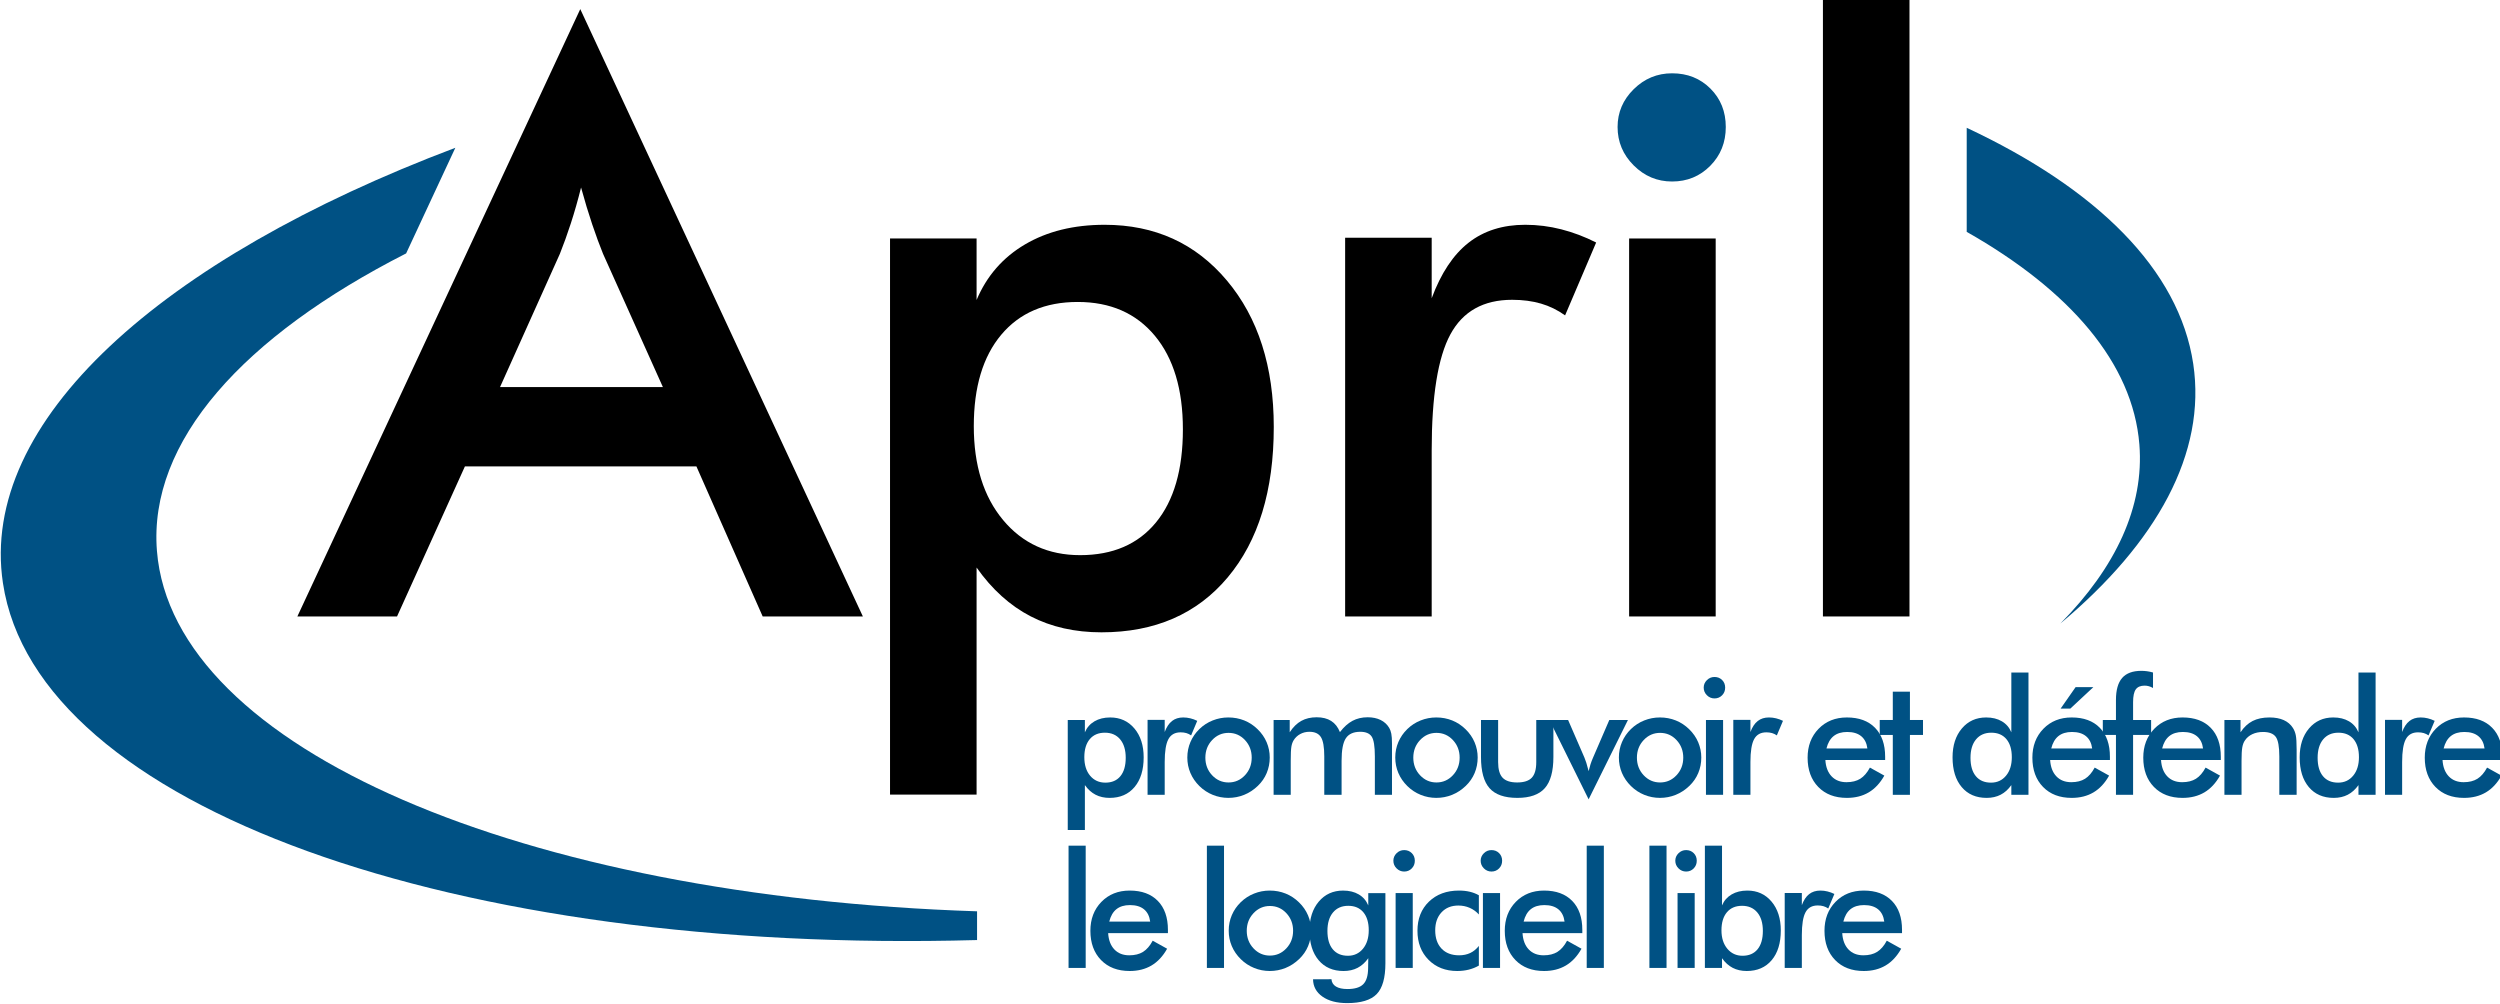 <?xml version="1.0" encoding="UTF-8" standalone="no"?>
<!-- Created with Inkscape (http://www.inkscape.org/) -->

<svg
   xmlns:dc="http://purl.org/dc/elements/1.1/"
   xmlns:cc="http://creativecommons.org/ns#"
   xmlns:rdf="http://www.w3.org/1999/02/22-rdf-syntax-ns#"
   xmlns:svg="http://www.w3.org/2000/svg"
   xmlns="http://www.w3.org/2000/svg"
   xmlns:sodipodi="http://sodipodi.sourceforge.net/DTD/sodipodi-0.dtd"
   xmlns:inkscape="http://www.inkscape.org/namespaces/inkscape"
   id="svg2"
   sodipodi:version="0.32"
   inkscape:version="0.48.2 r9819"
   width="154.34"
   height="61.995"
   xml:space="preserve"
   sodipodi:docname="april_logo.svg"
   inkscape:output_extension="org.inkscape.output.svg.inkscape"
   version="1.0"
   inkscape:export-filename="/home/lionel/April/Comm/Nouveau_Logo/Logos/april_logo_carre.png"
   inkscape:export-xdpi="18"
   inkscape:export-ydpi="18"><defs
     id="defs5"><inkscape:perspective
       sodipodi:type="inkscape:persp3d"
       inkscape:vp_x="0 : 526.18109 : 1"
       inkscape:vp_y="0 : 1000 : 0"
       inkscape:vp_z="744.09448 : 526.18109 : 1"
       inkscape:persp3d-origin="372.04724 : 350.78739 : 1"
       id="perspective9" /><clipPath
       clipPathUnits="userSpaceOnUse"
       id="clipPath17"><path
         d="M 0,800 800,800 800,0 0,0 0,800 z"
         id="path19"
         inkscape:connector-curvature="0" /></clipPath></defs><sodipodi:namedview
     inkscape:window-height="878"
     inkscape:window-width="1680"
     inkscape:pageshadow="2"
     inkscape:pageopacity="1"
     guidetolerance="10.0"
     gridtolerance="10.0"
     objecttolerance="10.0"
     borderopacity="1.0"
     bordercolor="#666666"
     pagecolor="#ffffff"
     id="base"
     showgrid="false"
     inkscape:zoom="0.65902352"
     inkscape:cx="-37.129658"
     inkscape:cy="-121.32552"
     inkscape:window-x="-3"
     inkscape:window-y="22"
     inkscape:current-layer="g11"
     height="600px"
     borderlayer="true"
     inkscape:showpageshadow="false"
     fit-margin-top="0"
     fit-margin-left="0"
     fit-margin-right="0"
     fit-margin-bottom="0"
     inkscape:window-maximized="0" /><g
     id="g11"
     inkscape:groupmode="layer"
     inkscape:label="april_logo_for-big-prints_RGB"
     transform="matrix(1.25,0,0,-1.25,-36.595,690.061)"><g
       id="g13"
       transform="matrix(0.285,0,0,0.285,-33.333,414.84)"><g
         id="g15"
         clip-path="url(#clipPath17)"><path
           d="m 407.588,350.217 c 0,-1.338 0.334,-2.408 1.004,-3.209 0.67,-0.801 1.551,-1.201 2.644,-1.201 1.12,0 1.988,0.373 2.603,1.119 0.614,0.747 0.923,1.806 0.923,3.181 0,1.366 -0.323,2.433 -0.964,3.202 -0.643,0.769 -1.524,1.154 -2.644,1.154 -1.121,0 -1.996,-0.373 -2.624,-1.119 -0.629,-0.747 -0.942,-1.789 -0.942,-3.127 m -2.873,-12.613 0,19.062 2.969,0 0,-2.135 c 0.345,0.822 0.899,1.455 1.661,1.903 0.76,0.446 1.67,0.67 2.727,0.67 1.723,0 3.12,-0.636 4.192,-1.907 1.071,-1.27 1.607,-2.939 1.607,-5.008 0,-2.177 -0.527,-3.892 -1.58,-5.144 -1.053,-1.253 -2.495,-1.879 -4.328,-1.879 -0.911,0 -1.721,0.183 -2.427,0.547 -0.707,0.365 -1.324,0.922 -1.852,1.67 l 0,-7.779 -2.969,0 z"
           style="fill:#005184;fill-opacity:1;fill-rule:nonzero;stroke:none"
           id="path21"
           inkscape:connector-curvature="0" /><path
           d="m 421.516,354.58 c 0.319,0.859 0.74,1.495 1.263,1.906 0.524,0.411 1.172,0.618 1.947,0.618 0.419,0 0.831,-0.05 1.236,-0.151 0.405,-0.099 0.804,-0.245 1.194,-0.436 l -1.064,-2.524 c -0.255,0.182 -0.531,0.316 -0.826,0.403 -0.297,0.086 -0.627,0.129 -0.991,0.129 -0.983,0 -1.689,-0.393 -2.117,-1.181 -0.428,-0.787 -0.642,-2.11 -0.642,-3.966 l 0,-5.681 -2.969,0 0,12.985 2.969,0 0,-2.102 z"
           style="fill:#005184;fill-opacity:1;fill-rule:nonzero;stroke:none"
           id="path23"
           inkscape:connector-curvature="0" /><path
           d="m 436.595,350.135 c 0,1.2 -0.389,2.217 -1.165,3.049 -0.777,0.832 -1.727,1.248 -2.851,1.248 -1.114,0 -2.062,-0.416 -2.844,-1.248 -0.781,-0.832 -1.172,-1.849 -1.172,-3.049 0,-1.2 0.391,-2.217 1.172,-3.049 0.782,-0.832 1.73,-1.248 2.844,-1.248 1.114,0 2.063,0.416 2.844,1.248 0.781,0.832 1.172,1.849 1.172,3.049 m -11.157,0.027 c 0,0.947 0.18,1.842 0.541,2.686 0.36,0.841 0.877,1.591 1.552,2.247 0.666,0.646 1.432,1.143 2.299,1.489 0.865,0.347 1.774,0.52 2.722,0.52 0.975,0 1.894,-0.173 2.757,-0.52 0.861,-0.346 1.633,-0.856 2.318,-1.53 0.684,-0.665 1.203,-1.417 1.56,-2.255 0.355,-0.838 0.533,-1.717 0.533,-2.637 0,-0.957 -0.176,-1.853 -0.527,-2.691 -0.351,-0.839 -0.864,-1.581 -1.539,-2.228 -0.712,-0.683 -1.5,-1.2 -2.367,-1.551 -0.866,-0.35 -1.777,-0.526 -2.735,-0.526 -0.94,0 -1.843,0.176 -2.708,0.526 -0.867,0.351 -1.638,0.859 -2.313,1.524 -0.683,0.674 -1.204,1.43 -1.559,2.268 -0.356,0.838 -0.534,1.731 -0.534,2.678"
           style="fill:#005184;fill-opacity:1;fill-rule:nonzero;stroke:none"
           id="path25"
           inkscape:connector-curvature="0" /><path
           d="m 443.357,343.697 -2.968,0 0,12.969 2.791,0 0,-2.129 c 0.591,0.902 1.263,1.561 2.015,1.976 0.751,0.415 1.637,0.622 2.657,0.622 1.011,0 1.849,-0.212 2.514,-0.636 0.665,-0.424 1.17,-1.069 1.517,-1.935 0.682,0.893 1.41,1.545 2.18,1.956 0.769,0.41 1.647,0.615 2.631,0.615 0.857,0 1.604,-0.157 2.242,-0.472 0.638,-0.314 1.134,-0.772 1.49,-1.374 0.164,-0.282 0.285,-0.619 0.362,-1.012 0.077,-0.391 0.116,-0.952 0.116,-1.681 l 0,-1.039 0,-7.86 -2.968,0 0,6.657 c 0,1.741 -0.185,2.886 -0.554,3.438 -0.368,0.552 -1.027,0.827 -1.974,0.827 -1.166,0 -1.997,-0.371 -2.494,-1.114 -0.496,-0.742 -0.744,-2.044 -0.744,-3.902 l 0,-5.906 -3,0 0,6.657 c 0,1.604 -0.193,2.716 -0.58,3.335 -0.387,0.62 -1.053,0.93 -1.999,0.93 -0.582,0 -1.114,-0.133 -1.597,-0.396 -0.481,-0.264 -0.863,-0.629 -1.145,-1.094 -0.183,-0.301 -0.31,-0.67 -0.382,-1.108 -0.073,-0.437 -0.11,-1.243 -0.11,-2.418 l 0,-5.906 z"
           style="fill:#005184;fill-opacity:1;fill-rule:nonzero;stroke:none"
           id="path27"
           inkscape:connector-curvature="0" /><path
           d="m 472.628,350.135 c 0,1.2 -0.389,2.217 -1.165,3.049 -0.776,0.832 -1.727,1.248 -2.851,1.248 -1.114,0 -2.062,-0.416 -2.843,-1.248 -0.782,-0.832 -1.172,-1.849 -1.172,-3.049 0,-1.2 0.39,-2.217 1.172,-3.049 0.781,-0.832 1.729,-1.248 2.843,-1.248 1.115,0 2.063,0.416 2.844,1.248 0.781,0.832 1.172,1.849 1.172,3.049 m -11.156,0.027 c 0,0.947 0.179,1.842 0.54,2.686 0.36,0.841 0.878,1.591 1.552,2.247 0.666,0.646 1.432,1.143 2.299,1.489 0.866,0.347 1.774,0.52 2.722,0.52 0.976,0 1.894,-0.173 2.757,-0.52 0.861,-0.346 1.634,-0.856 2.318,-1.53 0.684,-0.665 1.203,-1.417 1.56,-2.255 0.355,-0.838 0.533,-1.717 0.533,-2.637 0,-0.957 -0.176,-1.853 -0.526,-2.691 -0.352,-0.839 -0.865,-1.581 -1.539,-2.228 -0.712,-0.683 -1.5,-1.2 -2.368,-1.551 -0.866,-0.35 -1.777,-0.526 -2.735,-0.526 -0.939,0 -1.843,0.176 -2.708,0.526 -0.867,0.351 -1.638,0.859 -2.313,1.524 -0.683,0.674 -1.204,1.43 -1.559,2.268 -0.356,0.838 -0.533,1.731 -0.533,2.678"
           style="fill:#005184;fill-opacity:1;fill-rule:nonzero;stroke:none"
           id="path29"
           inkscape:connector-curvature="0" /><path
           d="m 479.297,356.666 0,-7.301 c 0,-1.258 0.26,-2.16 0.778,-2.707 0.519,-0.547 1.361,-0.82 2.527,-0.82 1.165,0 2.007,0.273 2.526,0.82 0.518,0.547 0.778,1.449 0.778,2.707 l 0,7.301 2.969,0 0,-6.412 c 0,-2.482 -0.496,-4.283 -1.49,-5.405 -0.992,-1.122 -2.578,-1.683 -4.756,-1.683 -2.215,0 -3.818,0.557 -4.811,1.669 -0.994,1.113 -1.49,2.919 -1.49,5.419 l 0,6.412 2.969,0 z"
           style="fill:#005184;fill-opacity:1;fill-rule:nonzero;stroke:none"
           id="path31"
           inkscape:connector-curvature="0" /><path
           d="m 494.98,342.916 -6.796,13.75 3.239,0 2.832,-6.525 c 0.091,-0.202 0.2,-0.502 0.328,-0.904 0.128,-0.401 0.26,-0.88 0.397,-1.436 0.091,0.392 0.198,0.782 0.321,1.17 0.123,0.387 0.271,0.777 0.445,1.17 l 2.818,6.525 3.229,0 -6.813,-13.75 z"
           style="fill:#005184;fill-opacity:1;fill-rule:nonzero;stroke:none"
           id="path33"
           inkscape:connector-curvature="0" /><path
           d="m 511.379,350.135 c 0,1.2 -0.389,2.217 -1.166,3.049 -0.776,0.832 -1.727,1.248 -2.85,1.248 -1.115,0 -2.063,-0.416 -2.844,-1.248 -0.782,-0.832 -1.171,-1.849 -1.171,-3.049 0,-1.2 0.389,-2.217 1.171,-3.049 0.781,-0.832 1.729,-1.248 2.844,-1.248 1.115,0 2.063,0.416 2.844,1.248 0.781,0.832 1.172,1.849 1.172,3.049 m -11.156,0.027 c 0,0.947 0.179,1.842 0.54,2.686 0.36,0.841 0.878,1.591 1.552,2.247 0.665,0.646 1.432,1.143 2.298,1.489 0.866,0.347 1.774,0.52 2.723,0.52 0.975,0 1.894,-0.173 2.756,-0.52 0.861,-0.346 1.635,-0.856 2.318,-1.53 0.685,-0.665 1.204,-1.417 1.56,-2.255 0.355,-0.838 0.534,-1.717 0.534,-2.637 0,-0.957 -0.176,-1.853 -0.527,-2.691 -0.351,-0.839 -0.865,-1.581 -1.539,-2.228 -0.711,-0.683 -1.5,-1.2 -2.367,-1.551 -0.866,-0.35 -1.778,-0.526 -2.735,-0.526 -0.94,0 -1.843,0.176 -2.709,0.526 -0.866,0.351 -1.637,0.859 -2.312,1.524 -0.684,0.674 -1.204,1.43 -1.559,2.268 -0.356,0.838 -0.533,1.731 -0.533,2.678"
           style="fill:#005184;fill-opacity:1;fill-rule:nonzero;stroke:none"
           id="path35"
           inkscape:connector-curvature="0" /><path
           d="m 515.313,356.666 2.969,0 0,-12.969 -2.969,0 0,12.969 z m -0.391,5.607 c 0,0.501 0.185,0.934 0.555,1.299 0.369,0.365 0.808,0.547 1.318,0.547 0.529,0 0.969,-0.176 1.32,-0.526 0.351,-0.351 0.526,-0.791 0.526,-1.32 0,-0.529 -0.178,-0.972 -0.534,-1.333 -0.355,-0.36 -0.793,-0.54 -1.312,-0.54 -0.51,0 -0.949,0.185 -1.318,0.554 -0.37,0.369 -0.555,0.809 -0.555,1.319"
           style="fill:#005184;fill-opacity:1;fill-rule:nonzero;stroke:none"
           id="path37"
           inkscape:connector-curvature="0" /><path
           d="m 523.02,354.58 c 0.318,0.859 0.74,1.495 1.263,1.906 0.524,0.411 1.172,0.618 1.946,0.618 0.419,0 0.831,-0.05 1.236,-0.151 0.405,-0.099 0.804,-0.245 1.195,-0.436 l -1.065,-2.524 c -0.255,0.182 -0.531,0.316 -0.826,0.403 -0.296,0.086 -0.626,0.129 -0.991,0.129 -0.983,0 -1.688,-0.393 -2.117,-1.181 -0.428,-0.787 -0.641,-2.11 -0.641,-3.966 l 0,-5.681 -2.969,0 0,12.985 2.969,0 0,-2.102 z"
           style="fill:#005184;fill-opacity:1;fill-rule:nonzero;stroke:none"
           id="path39"
           inkscape:connector-curvature="0" /><path
           d="m 543.287,351.729 c -0.119,0.929 -0.474,1.639 -1.066,2.126 -0.592,0.489 -1.403,0.733 -2.432,0.733 -0.975,0 -1.758,-0.237 -2.35,-0.711 -0.591,-0.475 -1.005,-1.191 -1.243,-2.148 l 7.091,0 z m 3.078,-2 -10.359,0 c 0.072,-1.209 0.432,-2.152 1.079,-2.829 0.646,-0.677 1.507,-1.015 2.582,-1.015 0.956,0 1.753,0.199 2.391,0.598 0.637,0.4 1.192,1.044 1.667,1.933 l 2.5,-1.389 c -0.73,-1.3 -1.631,-2.269 -2.706,-2.906 -1.076,-0.637 -2.337,-0.955 -3.787,-0.955 -2.077,0 -3.73,0.633 -4.961,1.899 -1.229,1.266 -1.843,2.956 -1.843,5.07 0,2.031 0.635,3.701 1.906,5.008 1.271,1.306 2.905,1.961 4.9,1.961 2.088,0 3.714,-0.598 4.881,-1.793 1.166,-1.195 1.75,-2.869 1.75,-5.021 l 0,-0.561 z"
           style="fill:#005184;fill-opacity:1;fill-rule:nonzero;stroke:none"
           id="path31"
           inkscape:connector-curvature="0" /><path
           d="m 547.691,343.697 0,10.375 -2.265,0 0,2.594 2.265,0 0,4.906 2.969,0 0,-4.906 2.266,0 0,-2.594 -2.266,0 0,-10.375 -2.969,0 z"
           style="fill:#005184;fill-opacity:1;fill-rule:nonzero;stroke:none"
           id="path33"
           inkscape:connector-curvature="0" /><path
           d="m 568.316,350.217 c 0,1.338 -0.312,2.38 -0.935,3.127 -0.625,0.746 -1.497,1.119 -2.617,1.119 -1.121,0 -2.002,-0.385 -2.645,-1.154 -0.641,-0.769 -0.963,-1.836 -0.963,-3.202 0,-1.375 0.31,-2.434 0.93,-3.181 0.619,-0.746 1.493,-1.119 2.623,-1.119 1.074,0 1.945,0.402 2.609,1.208 0.666,0.805 0.998,1.873 0.998,3.202 m -0.082,14.668 2.969,0 0,-21.188 -2.969,0 0,1.685 c -0.529,-0.748 -1.146,-1.304 -1.853,-1.669 -0.706,-0.364 -1.515,-0.547 -2.427,-0.547 -1.832,0 -3.275,0.626 -4.328,1.879 -1.053,1.252 -1.579,2.967 -1.579,5.144 0,2.069 0.538,3.738 1.613,5.008 1.076,1.271 2.481,1.907 4.212,1.907 1.058,0 1.962,-0.221 2.715,-0.665 0.752,-0.441 1.301,-1.078 1.647,-1.908 l 0,10.354 z"
           style="fill:#005184;fill-opacity:1;fill-rule:nonzero;stroke:none"
           id="path35"
           inkscape:connector-curvature="0" /><path
           d="m 576.771,358.635 2.596,3.719 3.075,0 -3.991,-3.719 -1.68,0 z m 5.468,-6.906 c -0.118,0.929 -0.473,1.639 -1.065,2.126 -0.592,0.489 -1.403,0.733 -2.432,0.733 -0.974,0 -1.758,-0.237 -2.349,-0.711 -0.592,-0.475 -1.007,-1.191 -1.244,-2.148 l 7.09,0 z m 3.078,-2 -10.359,0 c 0.073,-1.209 0.433,-2.152 1.079,-2.829 0.647,-0.677 1.508,-1.015 2.582,-1.015 0.956,0 1.753,0.199 2.391,0.598 0.637,0.4 1.193,1.044 1.667,1.933 l 2.5,-1.389 c -0.73,-1.3 -1.631,-2.269 -2.706,-2.906 -1.075,-0.637 -2.337,-0.955 -3.785,-0.955 -2.078,0 -3.731,0.633 -4.961,1.899 -1.231,1.266 -1.845,2.956 -1.845,5.07 0,2.031 0.636,3.701 1.907,5.008 1.272,1.306 2.904,1.961 4.901,1.961 2.086,0 3.713,-0.598 4.879,-1.793 1.167,-1.195 1.75,-2.869 1.75,-5.021 l 0,-0.561 z"
           style="fill:#005184;fill-opacity:1;fill-rule:nonzero;stroke:none"
           id="path37"
           inkscape:connector-curvature="0" /><path
           d="m 586.363,343.697 0,10.375 -2.277,0 0,2.594 2.277,0 0,3.468 c 0,1.723 0.359,2.996 1.075,3.816 0.716,0.821 1.828,1.232 3.334,1.232 0.32,0 0.648,-0.024 0.986,-0.069 0.338,-0.046 0.68,-0.119 1.027,-0.219 l 0,-2.685 c -0.237,0.137 -0.477,0.239 -0.72,0.308 -0.242,0.068 -0.486,0.102 -0.732,0.102 -0.713,0 -1.225,-0.219 -1.535,-0.655 -0.311,-0.438 -0.466,-1.175 -0.466,-2.212 l 0,-3.086 3.124,0 0,-2.594 -3.124,0 0,-10.375 -2.969,0 z"
           style="fill:#005184;fill-opacity:1;fill-rule:nonzero;stroke:none"
           id="path39"
           inkscape:connector-curvature="0" /><path
           d="m 601.456,351.729 c -0.118,0.929 -0.474,1.639 -1.065,2.126 -0.592,0.489 -1.403,0.733 -2.432,0.733 -0.975,0 -1.758,-0.237 -2.35,-0.711 -0.591,-0.475 -1.006,-1.191 -1.243,-2.148 l 7.09,0 z m 3.078,-2 -10.359,0 c 0.073,-1.209 0.432,-2.152 1.079,-2.829 0.646,-0.677 1.508,-1.015 2.582,-1.015 0.956,0 1.753,0.199 2.391,0.598 0.637,0.4 1.193,1.044 1.667,1.933 l 2.5,-1.389 c -0.73,-1.3 -1.631,-2.269 -2.706,-2.906 -1.076,-0.637 -2.337,-0.955 -3.786,-0.955 -2.077,0 -3.73,0.633 -4.961,1.899 -1.23,1.266 -1.844,2.956 -1.844,5.07 0,2.031 0.635,3.701 1.907,5.008 1.271,1.306 2.904,1.961 4.9,1.961 2.087,0 3.714,-0.598 4.88,-1.793 1.167,-1.195 1.75,-2.869 1.75,-5.021 l 0,-0.561 z"
           style="fill:#005184;fill-opacity:1;fill-rule:nonzero;stroke:none"
           id="path51"
           inkscape:connector-curvature="0" /><path
           d="m 605.158,343.697 0,12.969 2.791,0 0,-2.133 c 0.593,0.893 1.29,1.545 2.093,1.955 0.802,0.41 1.778,0.616 2.927,0.616 0.967,0 1.789,-0.153 2.469,-0.458 0.679,-0.306 1.21,-0.759 1.593,-1.361 0.228,-0.355 0.392,-0.769 0.492,-1.243 0.1,-0.474 0.151,-1.303 0.151,-2.487 l 0,-7.858 -3,0 0,6.655 c 0,1.704 -0.207,2.836 -0.622,3.396 -0.414,0.56 -1.151,0.84 -2.207,0.84 -0.693,0 -1.31,-0.128 -1.853,-0.383 -0.542,-0.255 -0.968,-0.615 -1.277,-1.079 -0.219,-0.31 -0.371,-0.709 -0.458,-1.196 -0.087,-0.488 -0.13,-1.264 -0.13,-2.329 l 0,-5.904 -2.969,0 z"
           style="fill:#005184;fill-opacity:1;fill-rule:nonzero;stroke:none"
           id="path53"
           inkscape:connector-curvature="0" /><path
           d="m 628.471,350.217 c 0,1.338 -0.313,2.38 -0.936,3.127 -0.625,0.746 -1.497,1.119 -2.617,1.119 -1.121,0 -2.002,-0.385 -2.645,-1.154 -0.641,-0.769 -0.962,-1.836 -0.962,-3.202 0,-1.375 0.309,-2.434 0.929,-3.181 0.619,-0.746 1.493,-1.119 2.623,-1.119 1.075,0 1.946,0.402 2.61,1.208 0.666,0.805 0.998,1.873 0.998,3.202 m -0.082,14.668 2.968,0 0,-21.188 -2.968,0 0,1.685 c -0.53,-0.748 -1.147,-1.304 -1.854,-1.669 -0.706,-0.364 -1.514,-0.547 -2.427,-0.547 -1.832,0 -3.275,0.626 -4.328,1.879 -1.052,1.252 -1.579,2.967 -1.579,5.144 0,2.069 0.538,3.738 1.613,5.008 1.077,1.271 2.481,1.907 4.212,1.907 1.058,0 1.962,-0.221 2.715,-0.665 0.752,-0.441 1.301,-1.078 1.648,-1.908 l 0,10.354 z"
           style="fill:#005184;fill-opacity:1;fill-rule:nonzero;stroke:none"
           id="path55"
           inkscape:connector-curvature="0" /><path
           d="m 635.956,354.58 c 0.318,0.859 0.739,1.495 1.263,1.906 0.523,0.411 1.173,0.618 1.947,0.618 0.418,0 0.83,-0.05 1.235,-0.151 0.406,-0.099 0.804,-0.245 1.196,-0.436 l -1.066,-2.524 c -0.255,0.182 -0.53,0.316 -0.826,0.403 -0.296,0.086 -0.626,0.129 -0.99,0.129 -0.984,0 -1.69,-0.393 -2.117,-1.181 -0.428,-0.787 -0.642,-2.11 -0.642,-3.966 l 0,-5.681 -2.969,0 0,12.985 2.969,0 0,-2.102 z"
           style="fill:#005184;fill-opacity:1;fill-rule:nonzero;stroke:none"
           id="path57"
           inkscape:connector-curvature="0" /><path
           d="m 650.238,351.729 c -0.118,0.929 -0.473,1.639 -1.065,2.126 -0.593,0.489 -1.403,0.733 -2.432,0.733 -0.974,0 -1.758,-0.237 -2.349,-0.711 -0.593,-0.475 -1.007,-1.191 -1.244,-2.148 l 7.09,0 z m 3.078,-2 -10.359,0 c 0.072,-1.209 0.433,-2.152 1.079,-2.829 0.647,-0.677 1.508,-1.015 2.582,-1.015 0.956,0 1.753,0.199 2.391,0.598 0.637,0.4 1.193,1.044 1.667,1.933 l 2.5,-1.389 c -0.729,-1.3 -1.631,-2.269 -2.706,-2.906 -1.075,-0.637 -2.337,-0.955 -3.785,-0.955 -2.078,0 -3.732,0.633 -4.961,1.899 -1.23,1.266 -1.845,2.956 -1.845,5.07 0,2.031 0.636,3.701 1.907,5.008 1.271,1.306 2.904,1.961 4.901,1.961 2.086,0 3.713,-0.598 4.879,-1.793 1.167,-1.195 1.75,-2.869 1.75,-5.021 l 0,-0.561 z"
           style="fill:#005184;fill-opacity:1;fill-rule:nonzero;stroke:none"
           id="path59"
           inkscape:connector-curvature="0" /><path
           d="m 404.855,334.885 2.969,0 0,-21.188 -2.969,0 0,21.188 z"
           style="fill:#005184;fill-opacity:1;fill-rule:nonzero;stroke:none"
           id="path61"
           inkscape:connector-curvature="0" /><path
           d="m 418.998,321.729 c -0.118,0.929 -0.473,1.639 -1.065,2.126 -0.592,0.489 -1.403,0.733 -2.432,0.733 -0.975,0 -1.758,-0.237 -2.35,-0.711 -0.591,-0.475 -1.005,-1.191 -1.243,-2.148 l 7.09,0 z m 3.078,-2 -10.359,0 c 0.073,-1.209 0.433,-2.152 1.08,-2.829 0.646,-0.677 1.507,-1.015 2.582,-1.015 0.956,0 1.753,0.199 2.391,0.598 0.636,0.4 1.193,1.044 1.666,1.933 l 2.5,-1.389 c -0.729,-1.3 -1.631,-2.269 -2.706,-2.906 -1.075,-0.637 -2.336,-0.955 -3.785,-0.955 -2.078,0 -3.731,0.633 -4.961,1.899 -1.23,1.266 -1.845,2.956 -1.845,5.07 0,2.031 0.635,3.701 1.907,5.008 1.271,1.306 2.905,1.961 4.901,1.961 2.086,0 3.713,-0.598 4.88,-1.793 1.166,-1.195 1.749,-2.869 1.749,-5.021 l 0,-0.561 z"
           style="fill:#005184;fill-opacity:1;fill-rule:nonzero;stroke:none"
           id="path63"
           inkscape:connector-curvature="0" /><path
           d="m 428.826,334.885 2.969,0 0,-21.188 -2.969,0 0,21.188 z"
           style="fill:#005184;fill-opacity:1;fill-rule:nonzero;stroke:none"
           id="path65"
           inkscape:connector-curvature="0" /><path
           d="m 443.767,320.135 c 0,1.2 -0.389,2.217 -1.165,3.049 -0.777,0.832 -1.727,1.248 -2.851,1.248 -1.114,0 -2.063,-0.416 -2.844,-1.248 -0.781,-0.832 -1.172,-1.849 -1.172,-3.049 0,-1.2 0.391,-2.217 1.172,-3.049 0.781,-0.832 1.73,-1.248 2.844,-1.248 1.114,0 2.062,0.416 2.844,1.248 0.781,0.832 1.172,1.849 1.172,3.049 m -11.157,0.027 c 0,0.947 0.18,1.842 0.54,2.686 0.361,0.841 0.878,1.591 1.553,2.247 0.666,0.646 1.432,1.143 2.299,1.489 0.865,0.347 1.773,0.52 2.722,0.52 0.975,0 1.894,-0.173 2.756,-0.52 0.862,-0.346 1.634,-0.856 2.319,-1.53 0.683,-0.665 1.203,-1.417 1.559,-2.255 0.356,-0.838 0.534,-1.717 0.534,-2.637 0,-0.957 -0.176,-1.853 -0.527,-2.691 -0.351,-0.839 -0.864,-1.581 -1.539,-2.228 -0.712,-0.683 -1.5,-1.2 -2.367,-1.551 -0.866,-0.35 -1.777,-0.526 -2.735,-0.526 -0.94,0 -1.843,0.176 -2.708,0.526 -0.868,0.351 -1.638,0.859 -2.313,1.524 -0.683,0.674 -1.204,1.43 -1.559,2.268 -0.356,0.838 -0.534,1.731 -0.534,2.678"
           style="fill:#005184;fill-opacity:1;fill-rule:nonzero;stroke:none"
           id="path67"
           inkscape:connector-curvature="0" /><path
           d="m 456.877,320.217 c 0,1.338 -0.313,2.38 -0.936,3.127 -0.625,0.746 -1.497,1.119 -2.617,1.119 -1.121,0 -2.002,-0.385 -2.644,-1.154 -0.642,-0.769 -0.963,-1.836 -0.963,-3.202 0,-1.375 0.309,-2.434 0.929,-3.181 0.62,-0.746 1.494,-1.119 2.624,-1.119 1.065,0 1.933,0.405 2.603,1.214 0.669,0.811 1.004,1.875 1.004,3.196 m 2.887,-5.71 c 0,-2.533 -0.506,-4.318 -1.518,-5.352 -1.013,-1.034 -2.717,-1.551 -5.115,-1.551 -1.786,0 -3.213,0.375 -4.279,1.126 -1.068,0.751 -1.61,1.75 -1.628,2.999 l 3.19,0.013 c 0.045,-0.554 0.305,-0.975 0.778,-1.265 0.474,-0.29 1.139,-0.436 1.996,-0.436 1.265,0 2.177,0.277 2.732,0.832 0.557,0.556 0.838,1.484 0.848,2.785 l 0.027,1.725 c -0.529,-0.748 -1.147,-1.305 -1.854,-1.67 -0.706,-0.364 -1.514,-0.547 -2.426,-0.547 -1.832,0 -3.276,0.626 -4.328,1.879 -1.053,1.252 -1.58,2.967 -1.58,5.144 0,2.069 0.539,3.738 1.614,5.008 1.076,1.271 2.48,1.907 4.212,1.907 1.057,0 1.962,-0.221 2.714,-0.665 0.752,-0.441 1.301,-1.078 1.648,-1.908 l 0,2.135 2.969,0 0,-12.159 z"
           style="fill:#005184;fill-opacity:1;fill-rule:nonzero;stroke:none"
           id="path69"
           inkscape:connector-curvature="0" /><path
           d="m 461.533,326.666 2.969,0 0,-12.969 -2.969,0 0,12.969 z m -0.39,5.607 c 0,0.501 0.185,0.934 0.554,1.299 0.369,0.365 0.809,0.547 1.319,0.547 0.529,0 0.968,-0.176 1.32,-0.526 0.351,-0.351 0.525,-0.791 0.525,-1.32 0,-0.529 -0.177,-0.972 -0.533,-1.333 -0.355,-0.36 -0.793,-0.54 -1.312,-0.54 -0.51,0 -0.95,0.185 -1.319,0.554 -0.369,0.369 -0.554,0.809 -0.554,1.319"
           style="fill:#005184;fill-opacity:1;fill-rule:nonzero;stroke:none"
           id="path71"
           inkscape:connector-curvature="0" /><path
           d="m 475.959,322.963 c -0.457,0.502 -0.987,0.885 -1.594,1.15 -0.606,0.264 -1.261,0.397 -1.963,0.397 -1.212,0 -2.183,-0.392 -2.912,-1.176 -0.729,-0.783 -1.094,-1.822 -1.094,-3.116 0,-1.349 0.367,-2.408 1.101,-3.178 0.733,-0.77 1.748,-1.155 3.042,-1.155 0.721,0 1.363,0.135 1.929,0.402 0.565,0.27 1.061,0.676 1.491,1.223 l 0,-3.406 c -0.548,-0.313 -1.134,-0.547 -1.758,-0.704 -0.625,-0.156 -1.288,-0.234 -1.99,-0.234 -2.033,0 -3.69,0.647 -4.972,1.94 -1.281,1.293 -1.921,2.97 -1.921,5.029 0,2.086 0.663,3.769 1.99,5.049 1.327,1.279 3.061,1.92 5.204,1.92 0.675,0 1.295,-0.067 1.86,-0.2 0.566,-0.133 1.094,-0.338 1.587,-0.613 l 0,-3.328 z"
           style="fill:#005184;fill-opacity:1;fill-rule:nonzero;stroke:none"
           id="path73"
           inkscape:connector-curvature="0" /><path
           d="m 476.662,326.666 2.969,0 0,-12.969 -2.969,0 0,12.969 z m -0.391,5.607 c 0,0.501 0.186,0.934 0.555,1.299 0.369,0.365 0.809,0.547 1.319,0.547 0.529,0 0.968,-0.176 1.32,-0.526 0.35,-0.351 0.525,-0.791 0.525,-1.32 0,-0.529 -0.177,-0.972 -0.533,-1.333 -0.355,-0.36 -0.793,-0.54 -1.312,-0.54 -0.51,0 -0.95,0.185 -1.319,0.554 -0.369,0.369 -0.555,0.809 -0.555,1.319"
           style="fill:#005184;fill-opacity:1;fill-rule:nonzero;stroke:none"
           id="path75"
           inkscape:connector-curvature="0" /><path
           d="m 490.807,321.729 c -0.119,0.929 -0.475,1.639 -1.067,2.126 -0.592,0.489 -1.402,0.733 -2.431,0.733 -0.975,0 -1.758,-0.237 -2.35,-0.711 -0.592,-0.475 -1.006,-1.191 -1.243,-2.148 l 7.091,0 z m 3.078,-2 -10.36,0 c 0.073,-1.209 0.432,-2.152 1.079,-2.829 0.647,-0.677 1.507,-1.015 2.583,-1.015 0.956,0 1.752,0.199 2.39,0.598 0.638,0.4 1.193,1.044 1.667,1.933 l 2.5,-1.389 c -0.729,-1.3 -1.631,-2.269 -2.706,-2.906 -1.075,-0.637 -2.337,-0.955 -3.786,-0.955 -2.077,0 -3.731,0.633 -4.961,1.899 -1.229,1.266 -1.844,2.956 -1.844,5.07 0,2.031 0.635,3.701 1.907,5.008 1.271,1.306 2.905,1.961 4.9,1.961 2.088,0 3.714,-0.598 4.881,-1.793 1.166,-1.195 1.75,-2.869 1.75,-5.021 l 0,-0.561 z"
           style="fill:#005184;fill-opacity:1;fill-rule:nonzero;stroke:none"
           id="path77"
           inkscape:connector-curvature="0" /><path
           d="m 494.648,334.885 2.969,0 0,-21.188 -2.969,0 0,21.188 z"
           style="fill:#005184;fill-opacity:1;fill-rule:nonzero;stroke:none"
           id="path79"
           inkscape:connector-curvature="0" /><path
           d="m 505.512,334.885 2.969,0 0,-21.188 -2.969,0 0,21.188 z"
           style="fill:#005184;fill-opacity:1;fill-rule:nonzero;stroke:none"
           id="path81"
           inkscape:connector-curvature="0" /><path
           d="m 510.39,326.666 2.969,0 0,-12.969 -2.969,0 0,12.969 z m -0.391,5.607 c 0,0.501 0.185,0.934 0.554,1.299 0.369,0.365 0.808,0.547 1.319,0.547 0.528,0 0.968,-0.176 1.319,-0.526 0.351,-0.351 0.527,-0.791 0.527,-1.32 0,-0.529 -0.178,-0.972 -0.533,-1.333 -0.356,-0.36 -0.793,-0.54 -1.313,-0.54 -0.511,0 -0.95,0.185 -1.319,0.554 -0.369,0.369 -0.554,0.809 -0.554,1.319"
           style="fill:#005184;fill-opacity:1;fill-rule:nonzero;stroke:none"
           id="path83"
           inkscape:connector-curvature="0" /><path
           d="m 518,320.217 c 0,-1.321 0.339,-2.385 1.018,-3.196 0.678,-0.809 1.555,-1.214 2.63,-1.214 1.121,0 1.989,0.373 2.604,1.119 0.614,0.747 0.922,1.806 0.922,3.181 0,1.366 -0.321,2.433 -0.963,3.202 -0.643,0.769 -1.524,1.154 -2.645,1.154 -1.121,0 -1.995,-0.373 -2.623,-1.119 -0.629,-0.747 -0.943,-1.789 -0.943,-3.127 m 0.096,14.668 0,-10.354 c 0.345,0.821 0.9,1.455 1.661,1.903 0.762,0.446 1.671,0.67 2.728,0.67 1.723,0 3.12,-0.636 4.191,-1.907 1.072,-1.27 1.607,-2.939 1.607,-5.008 0,-2.177 -0.526,-3.892 -1.579,-5.144 -1.054,-1.253 -2.496,-1.879 -4.328,-1.879 -0.912,0 -1.721,0.183 -2.428,0.547 -0.706,0.365 -1.323,0.921 -1.852,1.669 l 0,-1.685 -2.969,0 0,21.188 2.969,0 z"
           style="fill:#005184;fill-opacity:1;fill-rule:nonzero;stroke:none"
           id="path85"
           inkscape:connector-curvature="0" /><path
           d="m 531.929,324.58 c 0.318,0.859 0.739,1.495 1.262,1.906 0.524,0.411 1.173,0.618 1.948,0.618 0.418,0 0.83,-0.05 1.235,-0.151 0.405,-0.099 0.804,-0.245 1.195,-0.436 l -1.065,-2.524 c -0.255,0.182 -0.53,0.316 -0.826,0.403 -0.296,0.086 -0.626,0.129 -0.99,0.129 -0.984,0 -1.69,-0.393 -2.118,-1.181 -0.427,-0.787 -0.641,-2.11 -0.641,-3.966 l 0,-5.681 -2.969,0 0,12.985 2.969,0 0,-2.102 z"
           style="fill:#005184;fill-opacity:1;fill-rule:nonzero;stroke:none"
           id="path87"
           inkscape:connector-curvature="0" /><path
           d="m 546.211,321.729 c -0.118,0.929 -0.474,1.639 -1.065,2.126 -0.593,0.489 -1.404,0.733 -2.432,0.733 -0.975,0 -1.758,-0.237 -2.35,-0.711 -0.593,-0.475 -1.007,-1.191 -1.243,-2.148 l 7.09,0 z m 3.078,-2 -10.359,0 c 0.072,-1.209 0.432,-2.152 1.079,-2.829 0.646,-0.677 1.508,-1.015 2.582,-1.015 0.956,0 1.753,0.199 2.39,0.598 0.638,0.4 1.194,1.044 1.667,1.933 l 2.5,-1.389 c -0.728,-1.3 -1.63,-2.269 -2.706,-2.906 -1.075,-0.637 -2.337,-0.955 -3.785,-0.955 -2.077,0 -3.731,0.633 -4.961,1.899 -1.229,1.266 -1.844,2.956 -1.844,5.07 0,2.031 0.635,3.701 1.907,5.008 1.27,1.306 2.904,1.961 4.9,1.961 2.087,0 3.714,-0.598 4.88,-1.793 1.167,-1.195 1.75,-2.869 1.75,-5.021 l 0,-0.561 z"
           style="fill:#005184;fill-opacity:1;fill-rule:nonzero;stroke:none"
           id="path89"
           inkscape:connector-curvature="0" /><path
           d="m 599.755,418.38 c -2.449,16.373 -16.77,30.372 -39.255,40.908 l 0,-18.034 c 17.878,-10.143 28.786,-22.743 29.92,-36.83 0.867,-10.79 -4.098,-21.329 -13.7,-31.051 16.749,14.028 25.349,29.535 23.035,45.007 M 246.878,385.951 c -1.527,19.001 15.013,37.221 43.183,51.569 l 8.53,18.306 C 247.577,436.552 215.996,408.428 220.187,380.407 226.004,341.521 298.751,316.009 389,318.529 l 0,4.98 c -78.494,2.558 -139.359,28.088 -142.122,62.442"
           style="fill:#005184;fill-opacity:1;fill-rule:nonzero;stroke:none"
           id="path91"
           inkscape:connector-curvature="0" /><path
           d="m 499.998,459.425 c 0,2.527 0.93,4.709 2.791,6.549 1.861,1.838 4.078,2.757 6.652,2.757 2.664,0 4.883,-0.884 6.653,-2.654 1.769,-1.769 2.654,-3.988 2.654,-6.652 0,-2.666 -0.896,-4.906 -2.689,-6.721 -1.793,-1.816 -3.998,-2.723 -6.618,-2.723 -2.574,0 -4.791,0.93 -6.652,2.791 -1.861,1.862 -2.791,4.079 -2.791,6.653"
           style="fill:#005184;fill-opacity:1;fill-rule:nonzero;stroke:none"
           id="path93"
           inkscape:connector-curvature="0" /><path
           d="m 535.583,481.731 15,0 0,-107.125 -15,0 0,107.125 z"
           style="fill:#000000;fill-opacity:1;fill-rule:nonzero;stroke:none"
           id="path95"
           inkscape:connector-curvature="0" /><path
           d="m 501.998,440.106 15,0 0,-65.5 -15,0 0,65.5 z"
           style="fill:#000000;fill-opacity:1;fill-rule:nonzero;stroke:none"
           id="path97"
           inkscape:connector-curvature="0" /><path
           d="m 467.785,429.755 c 1.61,4.334 3.738,7.539 6.383,9.613 2.645,2.074 5.924,3.113 9.834,3.113 2.115,0 4.197,-0.263 6.244,-0.787 2.047,-0.523 4.061,-1.285 6.039,-2.285 l -5.383,-12.627 c -1.289,0.922 -2.679,1.604 -4.175,2.041 -1.497,0.438 -3.163,0.658 -5.002,0.658 -4.969,0 -8.536,-1.996 -10.698,-5.986 -2.162,-3.99 -3.242,-10.691 -3.242,-20.101 l 0,-28.788 -15,0 0,65.625 15,0 0,-10.476 z"
           style="fill:#000000;fill-opacity:1;fill-rule:nonzero;stroke:none"
           id="path99"
           inkscape:connector-curvature="0" /><path
           d="m 388.433,407.585 c 0,-6.783 1.69,-12.205 5.072,-16.264 3.383,-4.06 7.835,-6.09 13.356,-6.09 5.659,0 10.041,1.891 13.147,5.674 3.105,3.783 4.66,9.158 4.66,16.125 0,6.92 -1.623,12.33 -4.867,16.229 -3.244,3.898 -7.696,5.847 -13.354,5.847 -5.66,0 -10.076,-1.892 -13.252,-5.675 -3.176,-3.784 -4.762,-9.065 -4.762,-15.846 m -14.516,-63.854 0,96.375 15,0 0,-10.656 c 1.75,4.158 4.551,7.369 8.399,9.635 3.848,2.264 8.446,3.396 13.791,3.396 8.711,0 15.774,-3.22 21.188,-9.66 5.414,-6.439 8.123,-14.898 8.123,-25.375 0,-11.033 -2.662,-19.722 -7.984,-26.07 -5.325,-6.348 -12.618,-9.52 -21.879,-9.52 -4.61,0 -8.7,0.926 -12.27,2.772 -3.573,1.848 -6.696,4.666 -9.368,8.455 l 0,-39.352 -15,0 z"
           style="fill:#000000;fill-opacity:1;fill-rule:nonzero;stroke:none"
           id="path101"
           inkscape:connector-curvature="0" /><path
           d="m 306.333,414.356 28.223,0 -10.375,23.102 c -0.6,1.475 -1.223,3.168 -1.868,5.082 -0.646,1.914 -1.292,4.047 -1.937,6.398 -0.555,-2.214 -1.143,-4.277 -1.766,-6.191 -0.623,-1.914 -1.257,-3.676 -1.902,-5.289 l -10.375,-23.102 z m 45.516,-39.75 -11.483,26 -40.121,0 -11.76,-26 -17.273,0 49.025,105.25 48.975,-105.25 -17.363,0 z"
           style="fill:#000000;fill-opacity:1;fill-rule:nonzero;stroke:none"
           id="path103"
           inkscape:connector-curvature="0" /></g></g></g></svg>